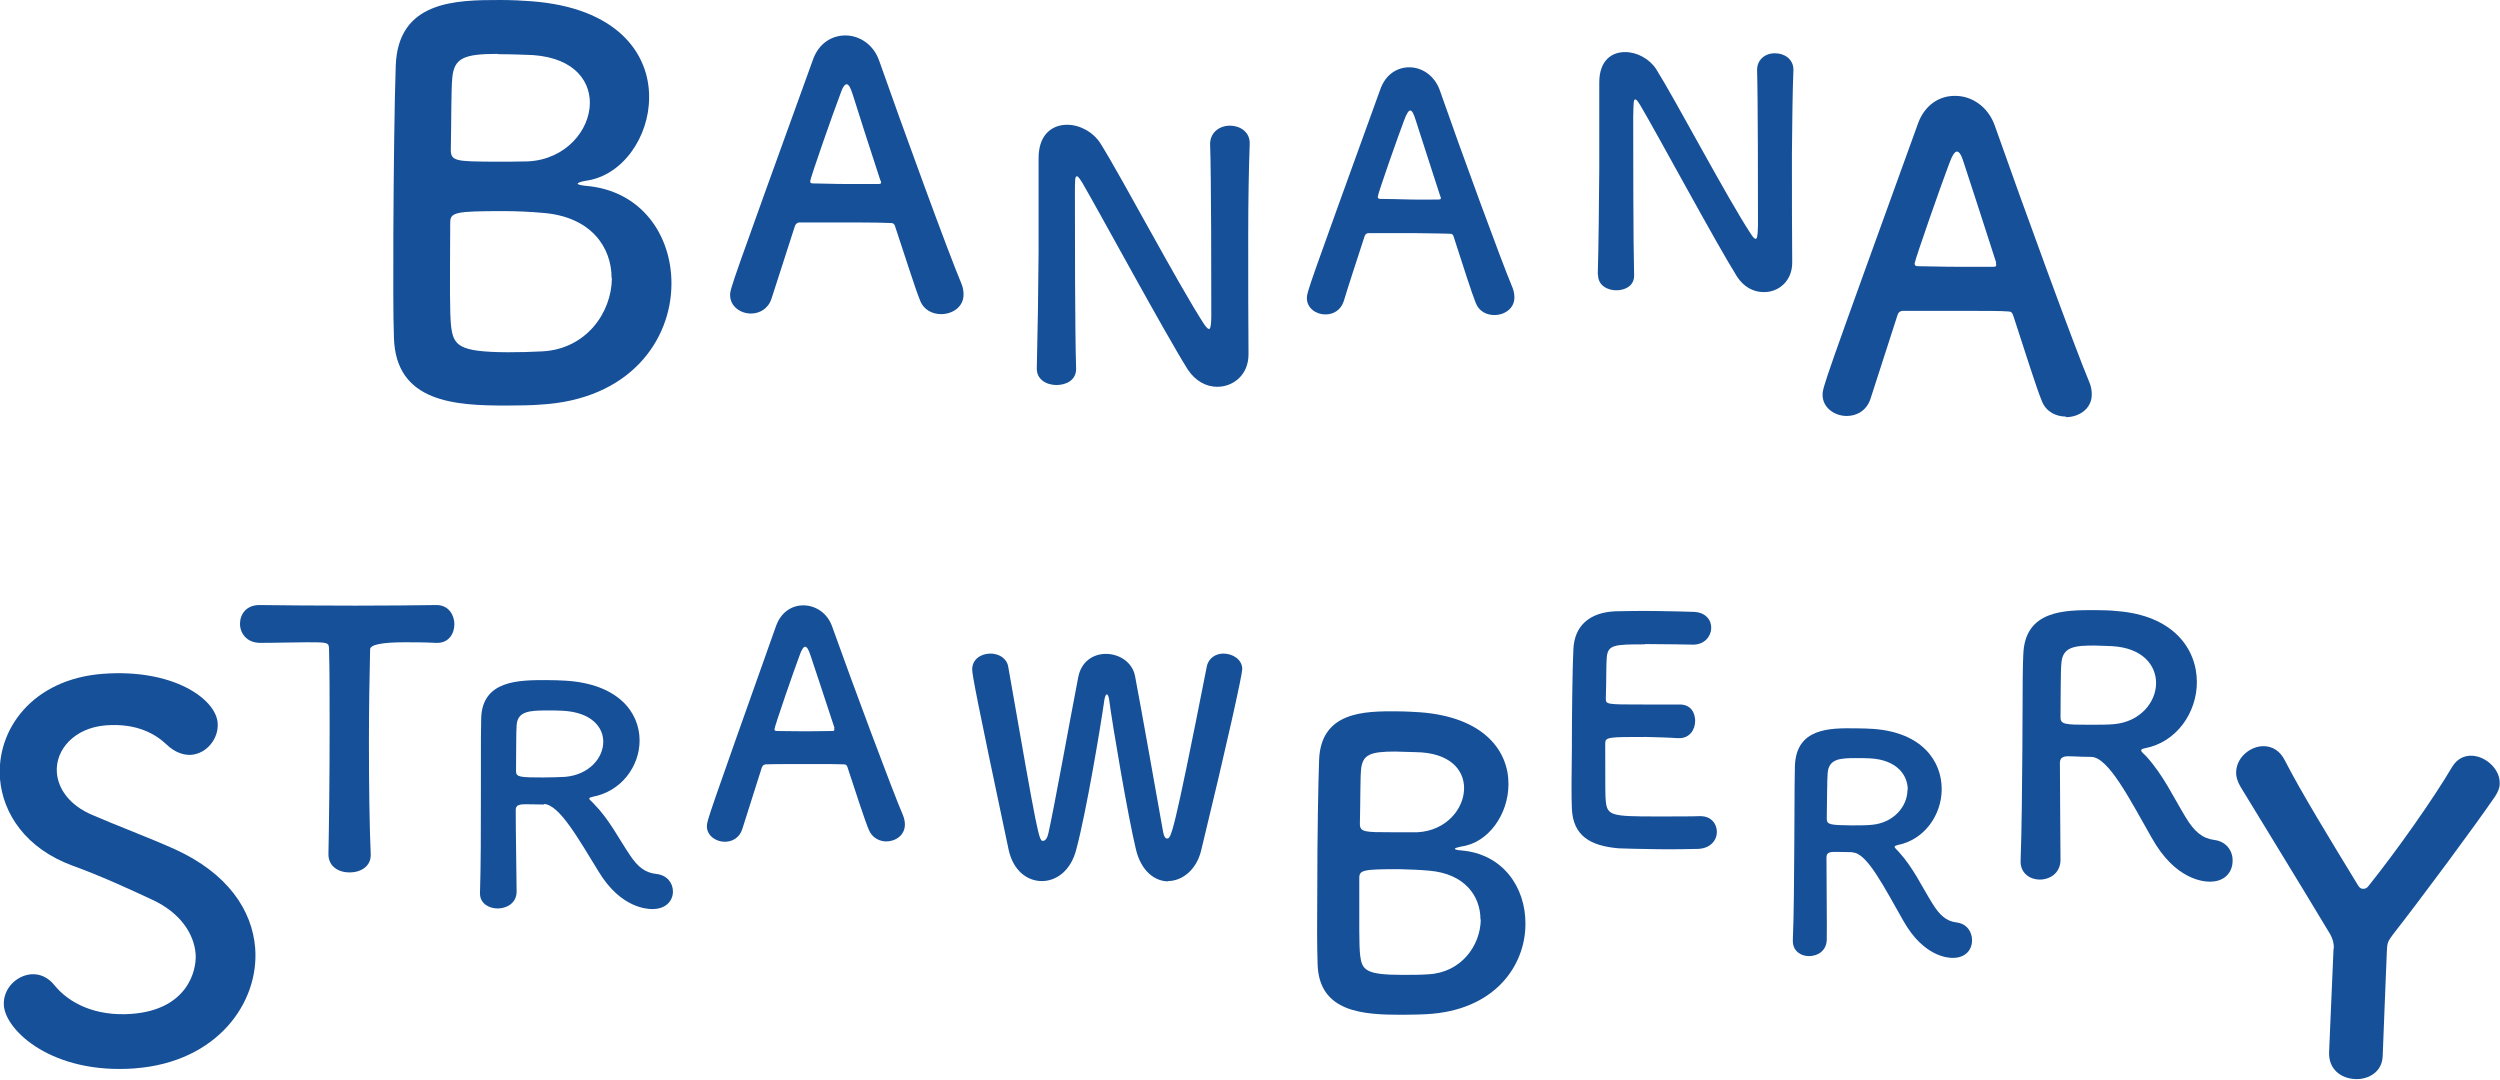 <?xml version="1.0" encoding="UTF-8"?><svg id="Layer_2" xmlns="http://www.w3.org/2000/svg" viewBox="0 0 83.96 36.26"><defs><style>.cls-1{fill:#155099;}</style></defs><g id="Layer_1-2"><g><path class="cls-1" d="M18.13,13.59c-.23,.02-.68,.03-1.12,.03-1.7,0-3.72-.09-3.78-2.28-.03-.74-.02-2.05-.02-3.47,.01-2.14,.04-4.53,.08-5.65C13.36,.02,15.31,0,16.8,0c.39,0,.75,.02,1.02,.04,2.91,.21,3.99,1.76,3.98,3.23,0,1.33-.89,2.63-2.12,2.8-.18,.03-.28,.07-.28,.1,0,.02,.07,.05,.26,.07,1.89,.15,2.9,1.67,2.89,3.3-.01,1.88-1.39,3.89-4.43,4.05Zm2.41-4.25c0-1.04-.69-2.06-2.3-2.19-.44-.04-.9-.06-1.33-.06-1.63,0-1.79,.04-1.79,.39-.01,2.19-.02,3,.03,3.48,.08,.65,.26,.86,1.89,.87,.4,0,.84-.01,1.18-.03,1.46-.08,2.32-1.29,2.33-2.46Zm-3.82-7.53c-1.12,0-1.47,.13-1.53,.8-.04,.42-.03,1.42-.05,2.44,0,.37,.24,.37,1.4,.38,.42,0,.88,0,1.19-.01,1.26-.06,2.08-1.04,2.08-1.97,0-.82-.64-1.6-2.18-1.61,0,0-.46-.02-.91-.02Z"/><path class="cls-1" d="M31.6,10.55c-.28,0-.58-.14-.7-.46-.15-.36-.46-1.35-.84-2.49-.02-.07-.06-.11-.13-.11-.2-.01-.7-.02-1.26-.02-.74,0-1.57,0-1.82,0-.06,0-.12,.04-.15,.11-.31,.97-.6,1.86-.79,2.45-.11,.34-.4,.5-.69,.5-.35,0-.7-.24-.7-.62,0-.22,.04-.32,2.78-7.9,.2-.57,.65-.82,1.09-.82,.47,0,.95,.3,1.14,.86,.78,2.22,2.35,6.52,2.76,7.48,.05,.12,.07,.25,.07,.36,0,.42-.37,.66-.76,.66Zm-2.03-4.48c-.38-1.16-.74-2.28-.93-2.89-.07-.22-.13-.35-.21-.35-.06,0-.14,.11-.22,.36-.19,.49-1,2.79-1,2.9,0,.05,.02,.07,.1,.07,.25,0,.7,.02,1.13,.02s.88,0,1.05,0c.07,0,.1-.01,.1-.05,0-.01,0-.04-.01-.06Z"/><path class="cls-1" d="M34.82,12.36c.03-1.18,.05-2.58,.06-3.9,0-1.15,0-2.24,0-3.1v-.05c0-.8,.46-1.12,.96-1.12,.43,0,.88,.25,1.12,.63,.72,1.15,2.62,4.75,3.48,6.07,.07,.1,.13,.16,.16,.16s.08-.03,.08-.48c0-1.08,0-4.67-.04-5.73,0-.38,.3-.62,.67-.62,.33,0,.67,.21,.66,.6v.02c-.03,.8-.05,1.92-.05,3.07,0,1.46,0,2.97,.01,3.97v.02c0,.69-.51,1.09-1.05,1.09-.37,0-.73-.19-.99-.58-.8-1.28-2.93-5.22-3.54-6.27-.05-.07-.13-.22-.18-.22-.07,0-.07,.11-.07,.64,0,1.2,0,4.59,.04,5.81v.02c0,.37-.32,.54-.66,.54s-.67-.19-.66-.56h0Z"/><path class="cls-1" d="M50.18,10.58c-.25,0-.51-.12-.62-.41-.13-.32-.41-1.2-.74-2.22-.02-.07-.05-.1-.12-.1-.17-.01-.62-.01-1.12-.02-.66,0-1.39,0-1.62,0-.05,0-.11,.03-.13,.1-.28,.86-.54,1.65-.7,2.18-.1,.31-.35,.45-.62,.45-.31,0-.62-.21-.62-.55,0-.2,.03-.28,2.47-7.02,.18-.5,.57-.73,.97-.73,.42,0,.84,.27,1.02,.76,.69,1.98,2.09,5.8,2.45,6.65,.04,.11,.06,.22,.06,.32,0,.37-.33,.59-.67,.59Zm-1.81-3.99c-.33-1.03-.66-2.03-.83-2.57-.06-.2-.12-.31-.18-.31-.05,0-.12,.1-.2,.32-.17,.44-.89,2.48-.89,2.58,0,.04,.02,.07,.09,.07,.22,0,.62,.01,1.01,.02s.78,0,.93,0c.07,0,.09-.01,.09-.04,0-.01,0-.03-.01-.05Z"/><path class="cls-1" d="M53.66,9.21c.03-1.08,.04-2.35,.05-3.56,0-1.05,0-2.05,0-2.84v-.04c0-.74,.42-1.03,.88-1.02,.39,0,.81,.23,1.03,.57,.66,1.05,2.39,4.34,3.19,5.55,.06,.09,.11,.15,.15,.15s.07-.03,.08-.44c0-.99,0-4.27-.03-5.23,0-.35,.28-.57,.61-.56,.3,0,.61,.19,.61,.55v.02c-.03,.74-.04,1.75-.05,2.81,0,1.33,0,2.71,.01,3.63v.02c0,.63-.47,1-.96,.99-.34,0-.67-.17-.9-.53-.73-1.17-2.67-4.78-3.24-5.74-.04-.06-.11-.2-.17-.2-.06,0-.06,.1-.07,.59,0,1.09,0,4.19,.03,5.31v.02c0,.34-.3,.49-.6,.49s-.61-.17-.61-.51h0Z"/><path class="cls-1" d="M69.38,13.99c-.33,0-.67-.16-.81-.53-.17-.41-.53-1.55-.96-2.87-.03-.09-.07-.13-.16-.13-.23-.02-.81-.02-1.45-.02-.85,0-1.8,0-2.1,0-.07,0-.14,.04-.17,.13-.36,1.12-.69,2.14-.91,2.82-.13,.4-.46,.58-.8,.58-.4,0-.81-.27-.81-.71,0-.26,.04-.37,3.2-9.1,.23-.65,.74-.95,1.26-.94,.54,0,1.09,.35,1.32,.99,.9,2.56,2.71,7.52,3.18,8.63,.06,.14,.08,.28,.08,.41,0,.48-.43,.76-.87,.76Zm-2.34-5.17c-.43-1.34-.85-2.63-1.08-3.33-.08-.26-.15-.4-.24-.4-.07,0-.16,.13-.26,.41-.22,.57-1.15,3.22-1.16,3.35,0,.06,.03,.09,.11,.09,.28,0,.81,.02,1.31,.02s1.01,0,1.21,0c.09,0,.11-.01,.11-.06,0-.01,0-.04-.01-.07Z"/><path class="cls-1" d="M4.54,35.88c-2.79,.21-4.35-1.27-4.41-2.11-.04-.56,.42-1.01,.92-1.05,.27-.02,.56,.09,.78,.37,.49,.6,1.37,1.05,2.59,.96,1.88-.14,2.19-1.46,2.15-2.01-.05-.68-.52-1.39-1.45-1.82-.79-.37-1.75-.81-2.69-1.15C.88,28.5,.1,27.34,0,26.16c-.13-1.66,1.09-3.35,3.45-3.53s3.8,.84,3.86,1.65c.04,.51-.35,1.02-.88,1.07-.26,.02-.56-.08-.84-.35-.35-.33-.97-.72-2.03-.64s-1.71,.82-1.65,1.59c.04,.53,.41,1.09,1.19,1.42,.73,.32,1.95,.78,2.77,1.15,1.78,.81,2.6,2.05,2.7,3.32,.14,1.83-1.27,3.83-4.04,4.04Z"/><path class="cls-1" d="M11.03,28.69c.02-.93,.04-2.65,.04-4.22,0-1.05,0-2.03-.02-2.66,0-.24-.04-.24-.74-.24-.45,0-1.01,.02-1.57,.02-.45,0-.68-.32-.68-.64s.21-.63,.65-.63h.02c.71,.01,1.97,.02,3.21,.02,1.01,0,2.02-.01,2.7-.02,.46-.01,.62,.38,.62,.64,0,.32-.19,.63-.57,.63h-.05c-.4-.02-.75-.02-1.03-.02q-1.18,0-1.18,.24c-.02,.81-.04,1.96-.04,3.12,0,1.43,.02,2.87,.06,3.75,.02,.42-.34,.62-.71,.62s-.71-.2-.71-.61h0Z"/><path class="cls-1" d="M18.28,27.02c-.14,0-.39-.01-.6-.01s-.36,.01-.36,.19c0,.75,.03,2.4,.03,2.76-.01,.37-.33,.55-.64,.55-.29,0-.59-.17-.59-.5v-.02c.03-.93,.03-2.13,.03-3.24,0-2.17,0-2.21,.01-2.62,.03-1.29,1.27-1.29,2.18-1.29,.25,0,.5,.01,.66,.02,1.76,.11,2.48,1.06,2.48,2.01,0,.86-.61,1.71-1.58,1.89-.08,.02-.11,.03-.11,.06,0,.04,.08,.09,.15,.17,.53,.54,.83,1.16,1.21,1.72,.27,.41,.52,.6,.89,.64,.37,.04,.56,.31,.56,.59,0,.3-.22,.59-.69,.59-.17,0-1.06-.03-1.8-1.25-.69-1.12-1.33-2.27-1.85-2.28Zm1.98-2.11c0-.5-.41-.99-1.36-1.04-.14-.01-.34-.01-.54-.01-.59,0-.98,.03-1.01,.5-.02,.24-.01,.95-.02,1.54,0,.2,.14,.21,.9,.21,.27,0,.55-.01,.75-.02,.8-.07,1.28-.63,1.28-1.18Z"/><path class="cls-1" d="M29.78,28.26c-.24,0-.49-.12-.6-.39-.13-.3-.4-1.14-.72-2.11-.02-.06-.05-.09-.12-.09-.17-.01-.6-.01-1.07-.01-.63,0-1.33,0-1.55,.01-.05,0-.1,.03-.13,.09-.26,.83-.5,1.58-.66,2.08-.09,.29-.33,.43-.59,.43-.29,0-.6-.2-.6-.52,0-.19,.03-.27,2.32-6.72,.17-.48,.54-.7,.92-.7,.4,0,.81,.25,.97,.72,.67,1.88,2.03,5.53,2.38,6.34,.04,.1,.06,.21,.06,.3,0,.36-.31,.57-.64,.57Zm-1.75-3.8c-.32-.98-.64-1.94-.81-2.45-.06-.19-.12-.29-.18-.29-.05,0-.12,.09-.19,.3-.16,.42-.84,2.38-.84,2.47,0,.04,.02,.06,.08,.06,.21,0,.6,.01,.96,.01s.74-.01,.89-.01c.06,0,.08-.01,.08-.04,0-.01,0-.03-.01-.05Z"/><path class="cls-1" d="M39.24,29.6c-.45,0-.91-.33-1.09-1.07-.26-1.07-.79-4.18-.9-5.03-.02-.13-.05-.18-.08-.18s-.06,.07-.08,.18c-.13,.92-.61,3.78-.94,5.01-.18,.73-.67,1.08-1.16,1.08s-.97-.35-1.12-1.07c-1.08-5.1-1.22-5.86-1.22-6.04,0-.35,.31-.53,.61-.53,.28,0,.55,.15,.6,.44,1.01,5.79,1.03,5.85,1.17,5.85,.08,0,.15-.11,.18-.26,.19-.84,.74-3.89,1-5.23,.1-.54,.51-.79,.93-.79,.44,0,.89,.27,.98,.75,.22,1.15,.73,4.05,.94,5.22,.03,.17,.08,.23,.13,.23,.14,0,.2,0,1.34-5.78,.06-.29,.31-.43,.56-.43,.31,0,.63,.2,.63,.52,0,.19-.53,2.59-1.38,6.09-.16,.66-.64,1.03-1.12,1.03Z"/><path class="cls-1" d="M47.92,34.06c-.17,.01-.51,.02-.84,.02-1.28,0-2.79-.07-2.83-1.71-.02-.55-.02-1.54-.01-2.6,0-1.6,.03-3.39,.06-4.23,.05-1.64,1.51-1.66,2.62-1.65,.29,0,.57,.02,.76,.03,2.18,.16,2.99,1.32,2.98,2.42,0,1-.67,1.97-1.59,2.09-.13,.03-.21,.05-.21,.08,0,.01,.05,.04,.2,.05,1.42,.11,2.18,1.25,2.17,2.47,0,1.41-1.04,2.91-3.32,3.03Zm1.8-3.18c0-.78-.52-1.54-1.73-1.64-.33-.03-.67-.04-1-.05-1.22,0-1.34,.03-1.34,.3,0,1.64-.01,2.25,.03,2.6,.06,.49,.19,.65,1.42,.65,.3,0,.63,0,.88-.02,1.09-.06,1.74-.96,1.75-1.84Zm-2.86-5.64c-.84,0-1.1,.1-1.15,.6-.03,.32-.02,1.06-.04,1.83,0,.28,.18,.28,1.05,.28,.32,0,.66,0,.89,0,.95-.05,1.56-.78,1.56-1.48,0-.62-.48-1.2-1.64-1.21,0,0-.34-.01-.68-.02Z"/><path class="cls-1" d="M55.24,21.64c-1.03,0-1.25,.01-1.28,.46-.02,.25-.01,.75-.03,1.35,0,.21,0,.21,1.28,.21,.47,0,.97,0,1.15,0,.58-.03,.57,.52,.57,.55,0,.3-.19,.59-.55,.58h-.05c-.26-.02-.65-.03-1.04-.04-1.28,0-1.38,0-1.38,.22,0,1.53,0,1.77,.02,1.95,.05,.47,.21,.5,1.67,.5,.61,0,1.27,0,1.46-.01h.05c.36,0,.55,.26,.55,.53s-.21,.56-.65,.57c-.13,0-.73,.02-1.33,.01s-1.18-.02-1.32-.03c-.95-.08-1.53-.42-1.57-1.33-.02-.43-.01-1.19,0-2.03,0-1.26,.02-2.66,.05-3.31,.03-.82,.56-1.25,1.4-1.29,.19,0,.77-.02,1.35-.01s1.15,.02,1.31,.03c.39,.02,.58,.28,.57,.55s-.22,.55-.61,.55c0,0-.92-.02-1.62-.02Z"/><path class="cls-1" d="M62.22,28.62c-.13,0-.36-.01-.55-.01s-.33,0-.33,.19c0,.75,.02,2.4,.01,2.76-.01,.37-.3,.55-.6,.55-.27,0-.54-.17-.54-.51v-.02c.04-.93,.04-2.13,.05-3.23,.01-2.17,.01-2.21,.02-2.62,.04-1.29,1.18-1.28,2.03-1.27,.23,0,.46,.01,.61,.02,1.63,.12,2.29,1.08,2.29,2.02,0,.86-.57,1.7-1.48,1.88-.07,.02-.1,.03-.1,.06,0,.04,.07,.09,.14,.17,.49,.54,.77,1.16,1.12,1.72,.25,.41,.48,.61,.82,.65,.34,.04,.52,.31,.52,.6,0,.3-.2,.59-.65,.59-.16,0-.98-.04-1.66-1.25-.64-1.12-1.22-2.28-1.7-2.29Zm1.85-2.1c0-.5-.38-1-1.25-1.05-.13-.01-.31-.01-.5-.01-.54,0-.9,.03-.94,.5-.02,.24-.02,.95-.03,1.54,0,.2,.13,.21,.83,.22,.25,0,.51,0,.69-.02,.74-.07,1.19-.63,1.19-1.17Z"/><path class="cls-1" d="M70.22,25.42c-.15,0-.43-.01-.65-.02s-.39,0-.39,.22c0,.89,.02,2.84,.02,3.27-.01,.44-.36,.65-.7,.65-.32,0-.64-.21-.64-.6v-.02c.04-1.1,.05-2.52,.06-3.82,.01-2.57,.01-2.61,.03-3.1,.04-1.52,1.4-1.51,2.4-1.51,.27,0,.55,.01,.72,.03,1.92,.14,2.71,1.27,2.71,2.39,0,1.02-.68,2.02-1.75,2.22-.08,.02-.12,.03-.12,.07,0,.05,.08,.11,.17,.2,.58,.64,.91,1.37,1.32,2.04,.29,.49,.57,.72,.97,.77,.4,.05,.62,.37,.61,.7,0,.36-.24,.7-.76,.7-.19,0-1.16-.04-1.96-1.48-.75-1.32-1.45-2.69-2.02-2.71Zm2.19-2.48c0-.59-.44-1.18-1.48-1.24-.15-.01-.37-.01-.59-.02-.64,0-1.07,.03-1.11,.59-.03,.28-.02,1.13-.03,1.82,0,.24,.15,.25,.98,.25,.3,0,.61,0,.82-.02,.88-.08,1.41-.74,1.41-1.38Z"/><path class="cls-1" d="M78.38,31.87q.01-.26-.12-.49c-.99-1.65-2.36-3.88-3.01-4.95-.11-.18-.16-.36-.15-.52,.02-.49,.5-.87,.95-.85,.26,.01,.52,.15,.68,.47,.56,1.09,1.51,2.64,2.46,4.2,.05,.09,.11,.12,.17,.12,.07,0,.13-.02,.18-.09,.96-1.2,2.18-2.93,2.81-4,.17-.28,.41-.39,.67-.38,.47,.02,.95,.46,.93,.94,0,.15-.06,.27-.15,.42-.7,1.02-2.44,3.37-3.44,4.65-.17,.23-.19,.28-.2,.56-.04,.87-.09,2.34-.14,3.52-.02,.54-.49,.79-.92,.77-.47-.02-.9-.32-.88-.9l.15-3.49Z"/></g></g></svg>
